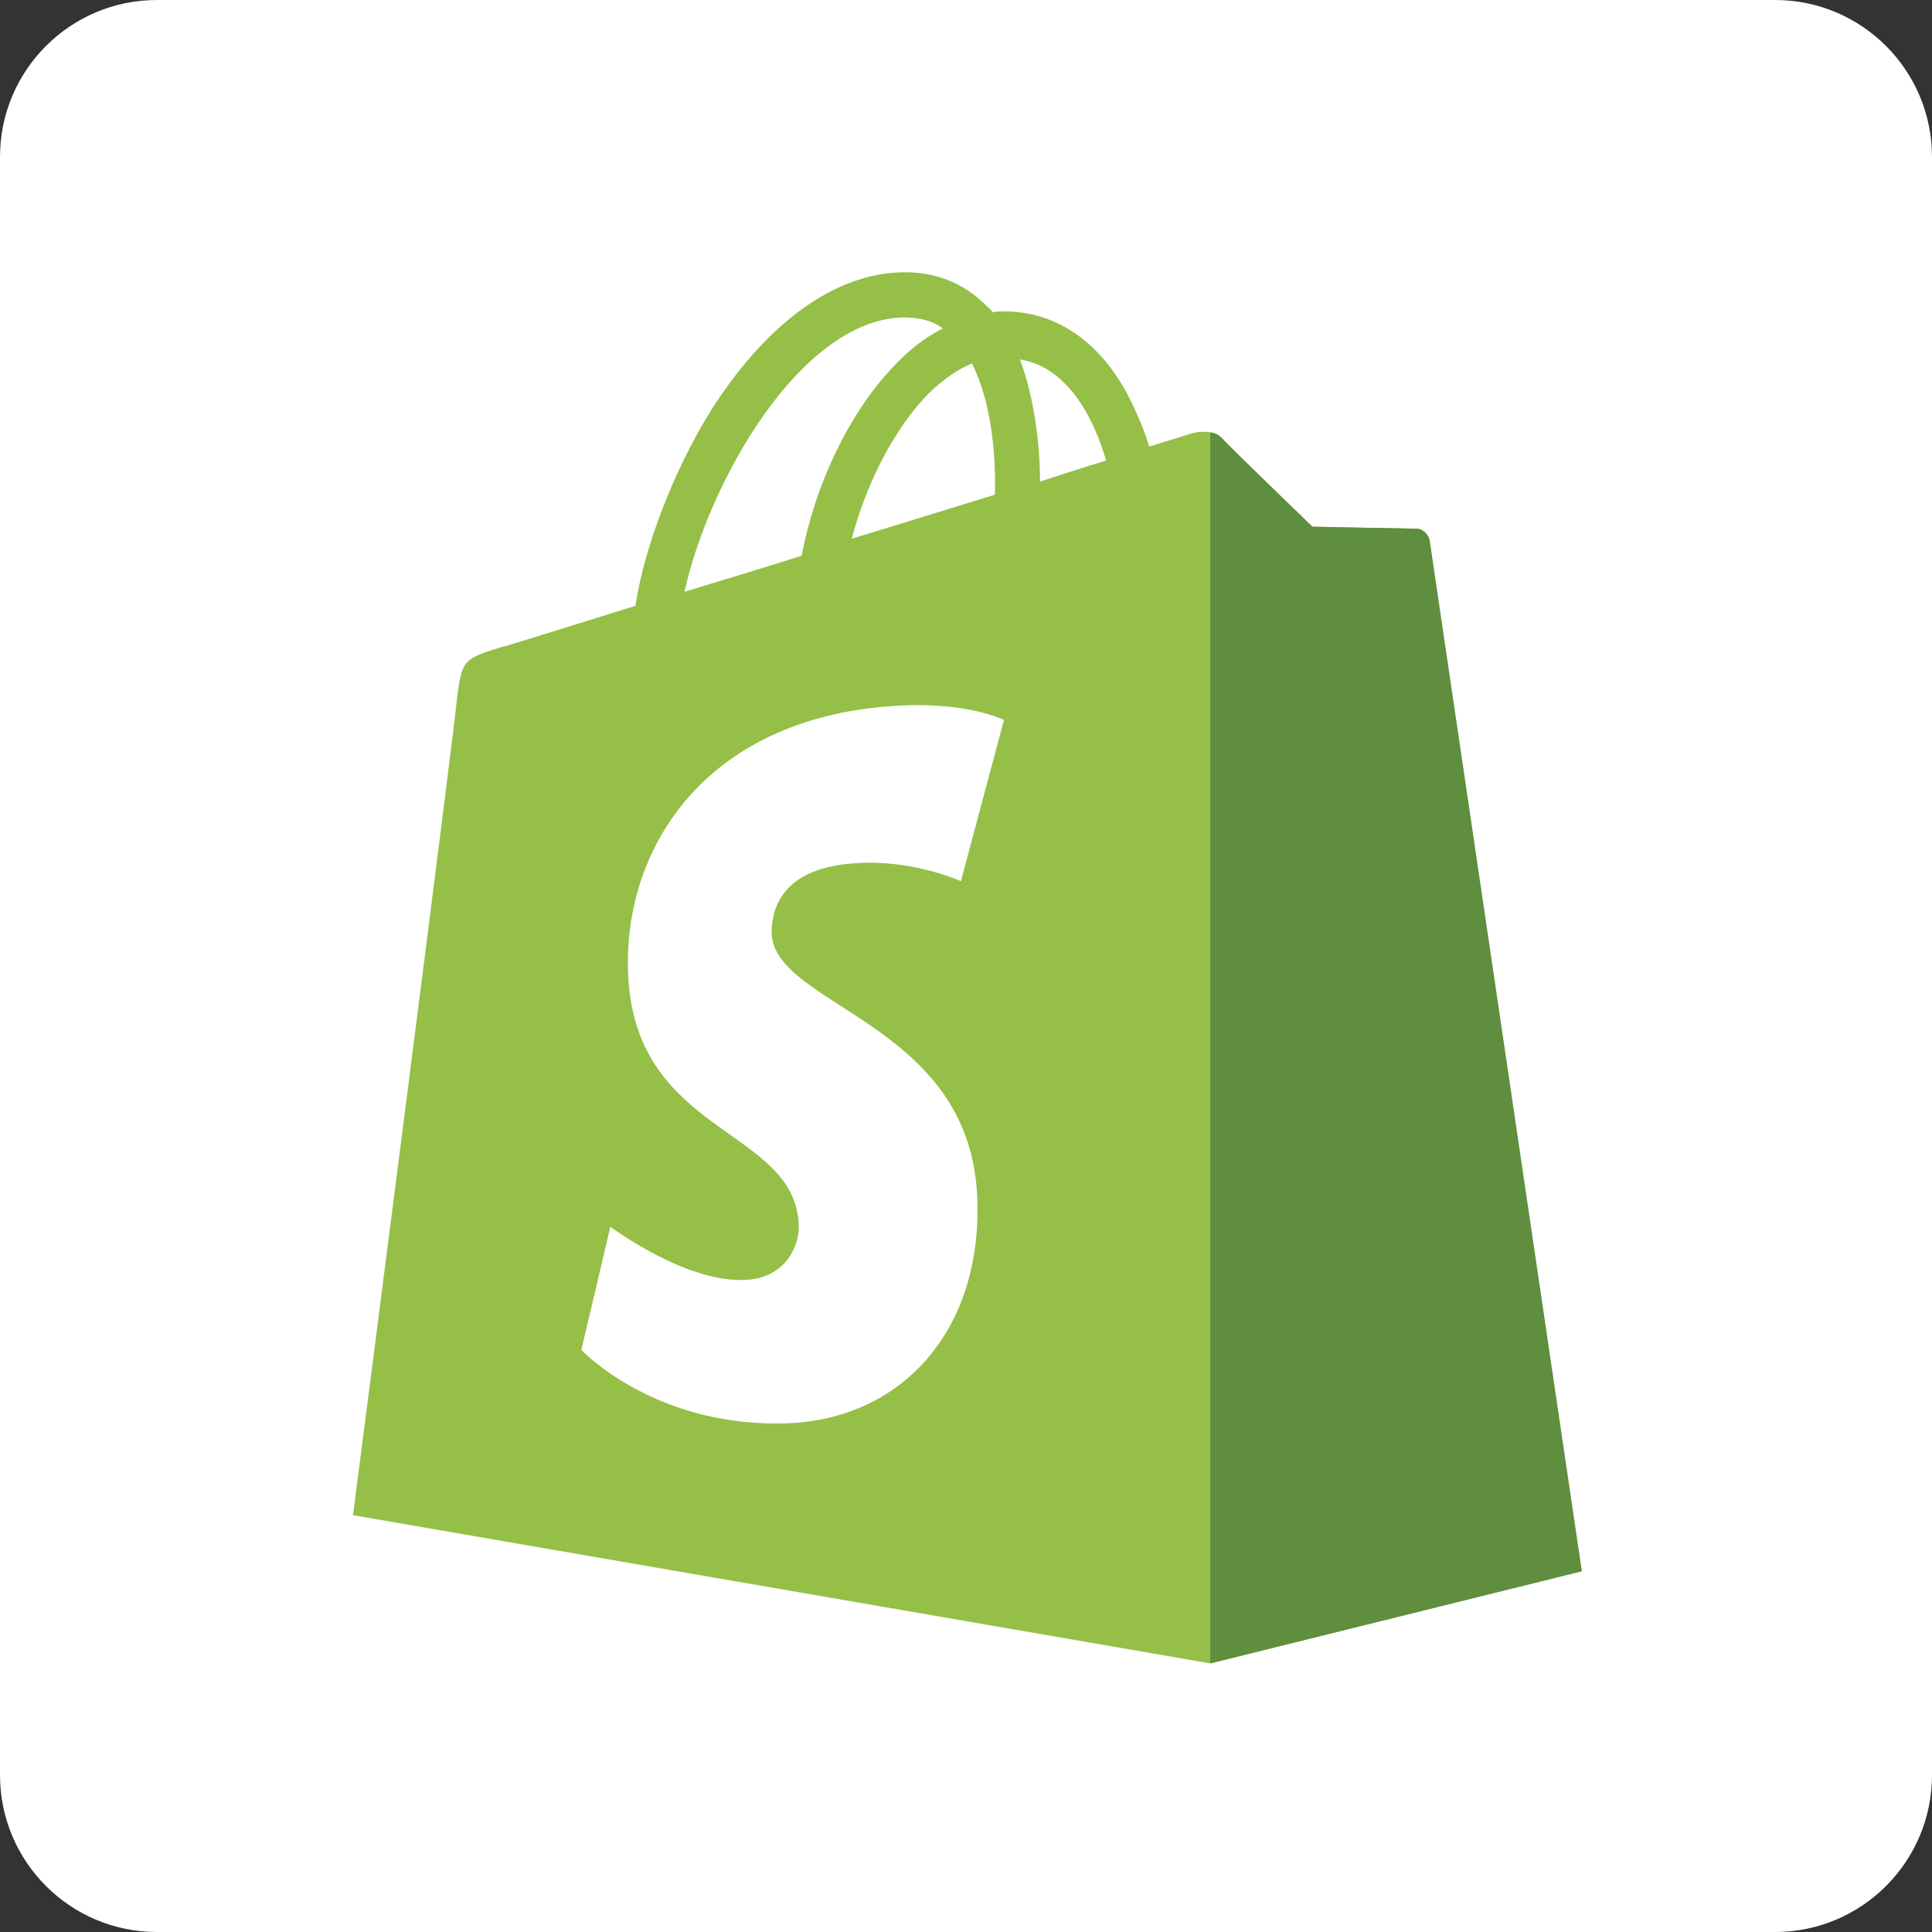 <svg width="480" height="480" viewBox="0 0 480 480" fill="none" xmlns="http://www.w3.org/2000/svg">
<rect x="0" y="0" width="480" height="480" fill="#333333" stroke="none"/>
<g clip-path="url(#clip0_19_2085)">
<path d="M441 0H39C17.461 0 0 17.461 0 39V441C0 462.539 17.461 480 39 480H441C462.539 480 480 462.539 480 441V39C480 17.461 462.539 0 441 0Z" fill="white"/>
<path d="M354.931 134.09C354.682 132.348 353.189 131.353 351.945 131.353C350.701 131.353 326.068 130.856 326.068 130.856C326.068 130.856 305.416 110.95 303.426 108.711C301.435 106.72 297.454 107.218 295.961 107.715C295.961 107.715 291.98 108.96 285.511 110.95C284.515 107.467 282.774 103.237 280.534 98.758C273.319 84.824 262.371 77.36 249.432 77.36C248.437 77.36 247.69 77.36 246.695 77.609C246.197 77.111 245.949 76.613 245.451 76.364C239.728 70.393 232.512 67.407 223.804 67.656C207.133 68.153 190.462 80.346 176.777 101.744C167.322 116.922 160.106 135.832 157.867 150.512C138.708 156.484 125.272 160.714 124.774 160.714C115.07 163.7 114.821 163.948 113.577 173.155C113.08 180.122 87.7 376.439 87.7 376.439L300.689 413.264L393 390.373C392.751 390.373 355.18 135.832 354.931 134.09ZM274.812 114.434C269.835 115.926 264.361 117.668 258.39 119.659C258.39 111.199 257.145 99.256 253.413 89.303C266.103 91.293 272.323 105.725 274.812 114.434ZM247.193 122.893C235.996 126.377 223.804 130.109 211.612 133.841C215.095 120.654 221.564 107.715 229.527 99.007C232.512 95.772 236.742 92.289 241.47 90.298C246.446 100.002 247.442 113.687 247.193 122.893ZM224.301 78.853C228.283 78.853 231.517 79.599 234.254 81.59C229.775 83.829 225.297 87.312 221.316 91.791C210.616 103.237 202.405 120.903 199.171 138.071C188.969 141.306 179.016 144.292 170.059 147.029C176.031 119.908 198.673 79.599 224.301 78.853Z" fill="#95BF47"/>
<path d="M351.944 131.353C350.7 131.353 326.067 130.855 326.067 130.855C326.067 130.855 305.415 110.95 303.424 108.711C302.678 107.964 301.683 107.467 300.688 107.467V413.264L392.999 390.373C392.999 390.373 355.428 135.832 355.179 134.09C354.681 132.348 353.188 131.353 351.944 131.353Z" fill="#5E8E3E"/>
<path d="M249.432 178.877L238.733 218.937C238.733 218.937 226.79 213.463 212.607 214.458C191.706 215.702 191.706 228.89 191.706 232.124C192.95 250.039 239.977 254.02 242.714 296.071C244.704 329.164 225.297 351.806 196.931 353.548C163.092 355.29 144.431 335.384 144.431 335.384L151.646 304.779C151.646 304.779 170.557 318.962 185.486 317.967C195.19 317.469 198.922 309.258 198.424 303.784C196.931 280.395 158.613 281.888 156.125 243.321C154.135 210.975 175.284 178.38 222.062 175.394C240.226 174.15 249.432 178.877 249.432 178.877Z" fill="white"/>
</g>
<defs>
<clipPath id="clip0_19_2085">
<rect width="480" height="480" fill="white"/>
</clipPath>
</defs>
</svg>
